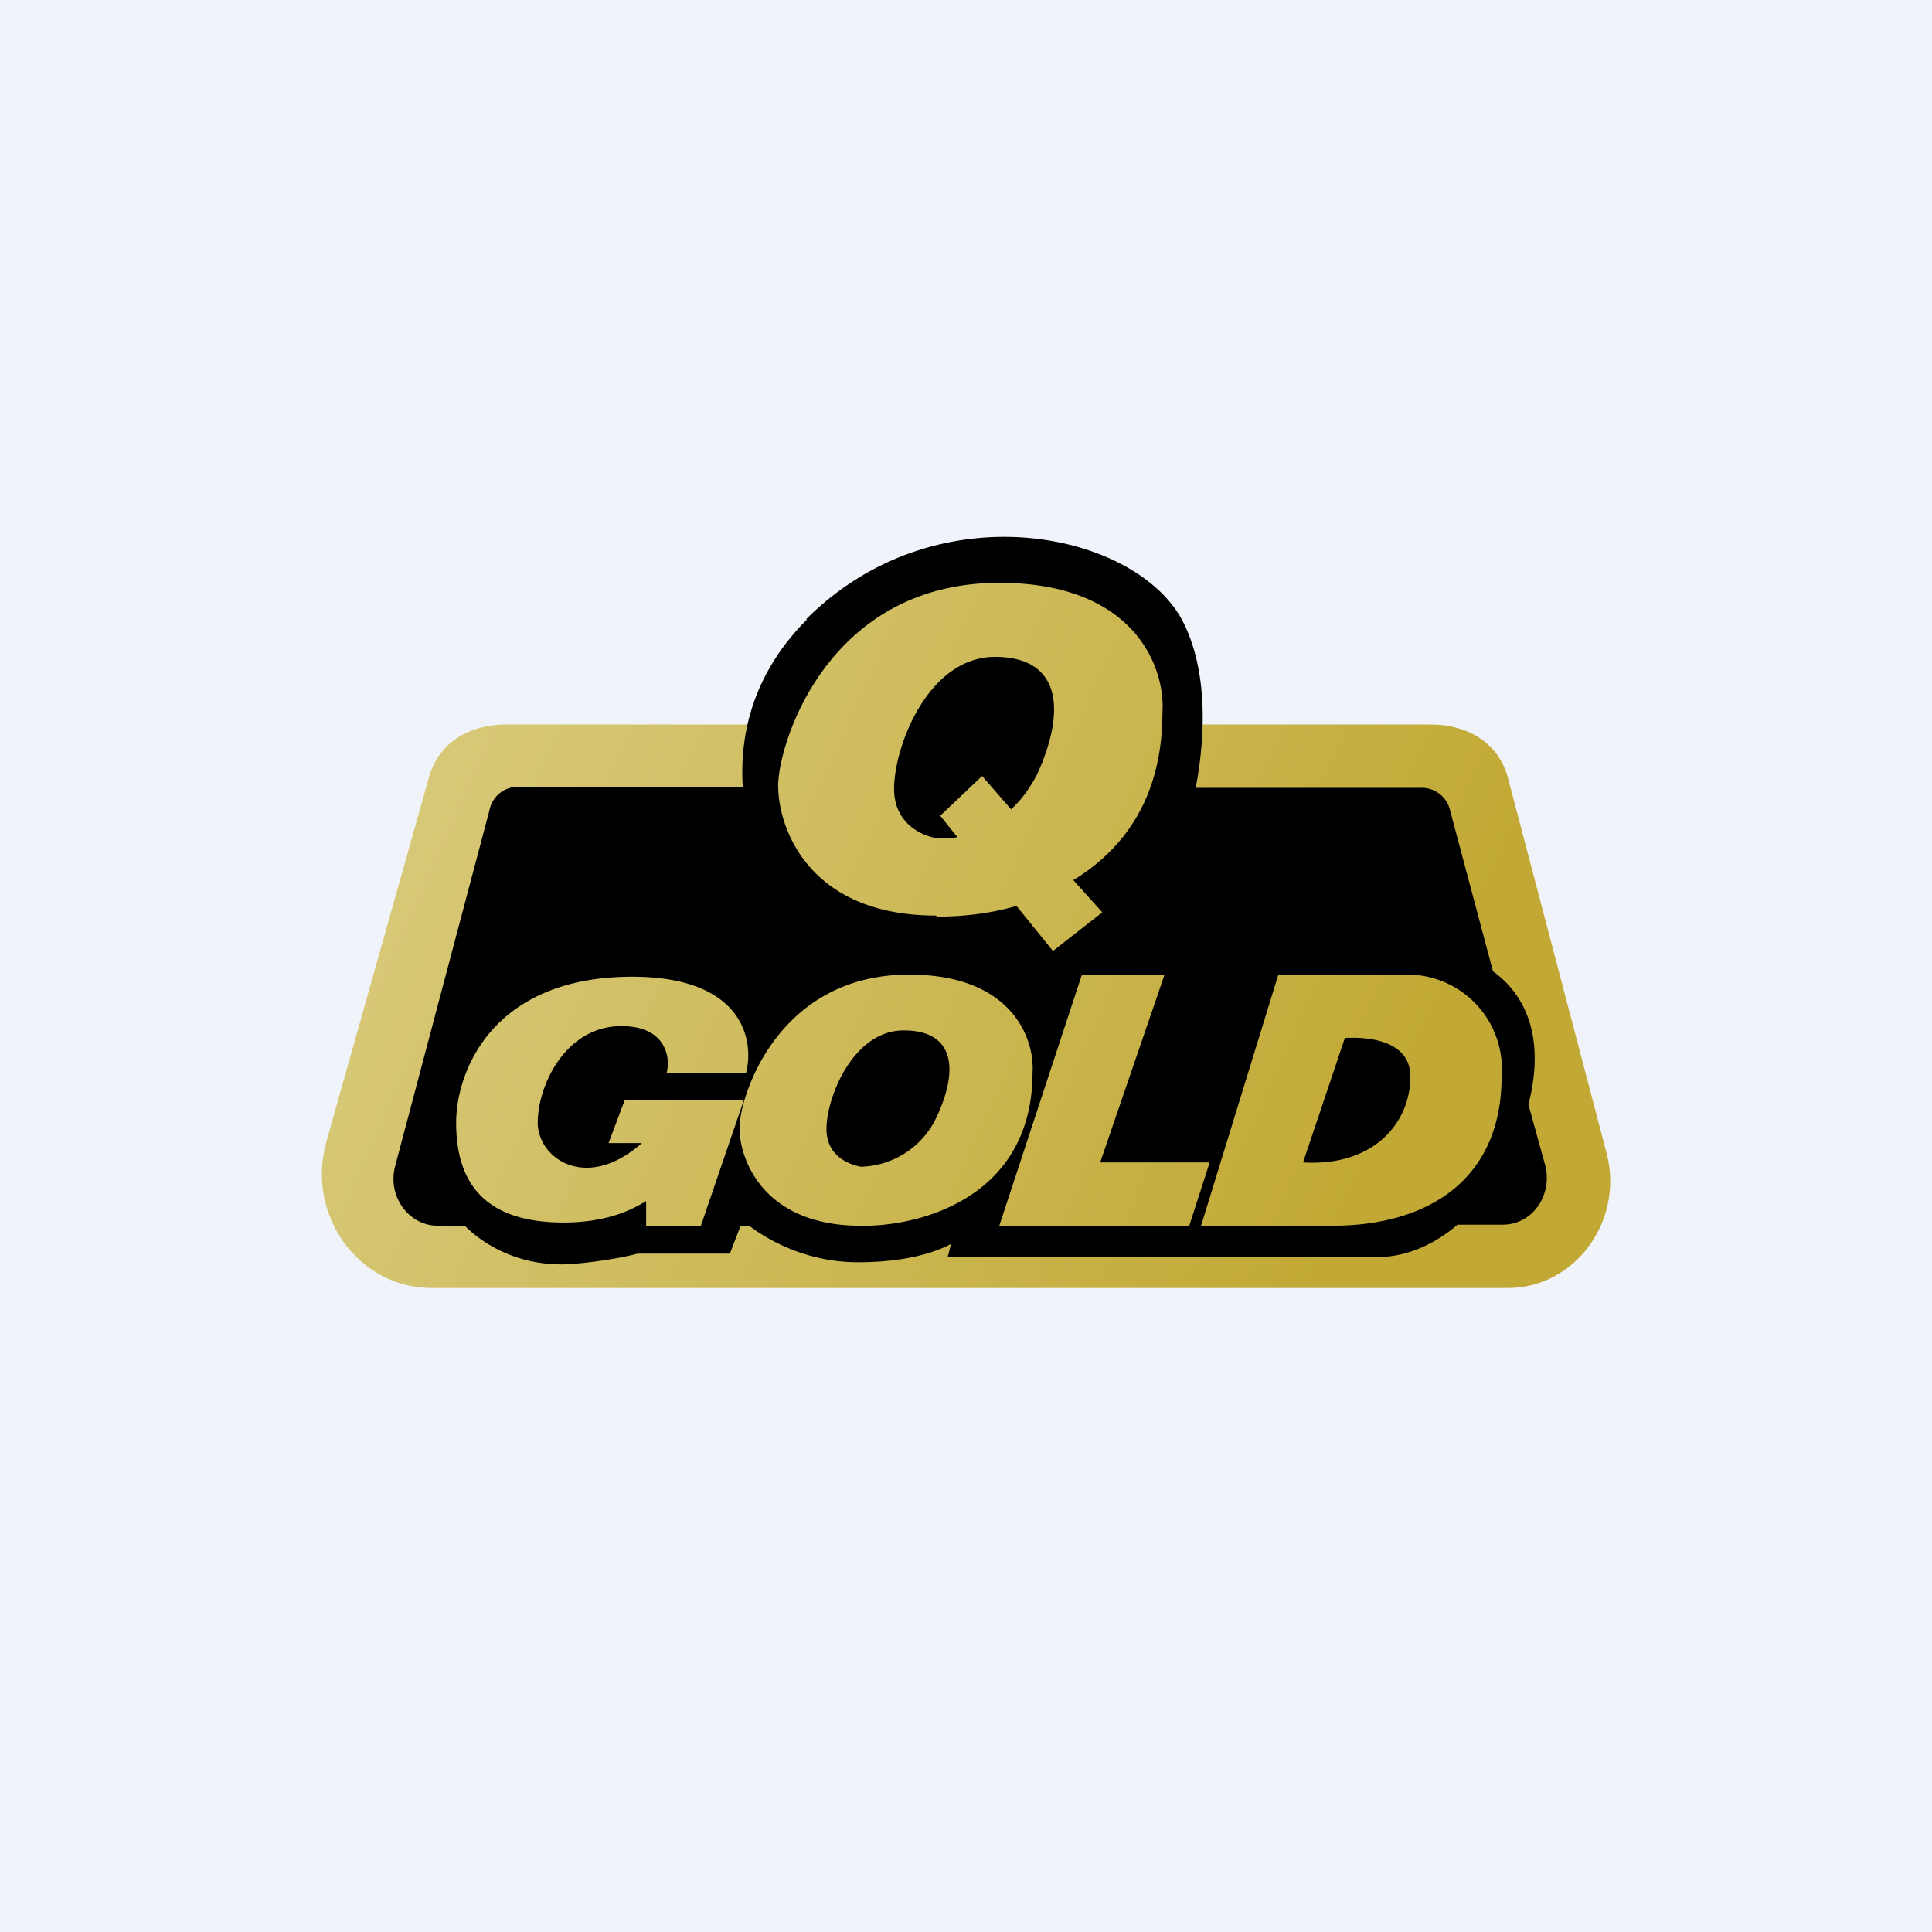 <!-- by TradingView --><svg width="18" height="18" viewBox="0 0 18 18" xmlns="http://www.w3.org/2000/svg"><path fill="#F0F3FA" d="M0 0h18v18H0z"/><path d="M14.05 12H4.02c-.68 0-1.17-.68-.98-1.36L4 7.23c.1-.33.39-.48.72-.48h2.44c.25-.47 1.06-1.48 2.3-1.48 1.22 0 1.6 1.01 1.62 1.48h2.25c.33 0 .63.16.72.5l.92 3.5c.16.63-.3 1.25-.92 1.25Z" fill="url(#as20st010)"/><path fill-rule="evenodd" d="M7.52 5.77c-.51.51-.63 1.08-.6 1.56H4.82a.27.27 0 0 0-.26.22l-.88 3.32c-.07.28.13.55.4.55h.25c.18.18.49.36.9.36.14 0 .48-.04.71-.1h.86l.1-.26h.08c.21.16.57.34 1.01.34.42 0 .7-.08.87-.17l-.03.12h4.03c.16 0 .44-.06.72-.3H14c.27 0 .46-.26.4-.54l-.16-.58c.18-.7-.09-1.07-.33-1.24l-.4-1.5a.27.27 0 0 0-.27-.21h-2.1c.09-.47.12-1.1-.13-1.57-.45-.82-2.29-1.21-3.5 0Zm2.1 4.22c0 1.18-1.07 1.44-1.6 1.43-.91 0-1.13-.62-1.13-.91 0-.3.36-1.43 1.58-1.43.97 0 1.17.61 1.15.91Zm-.9.43a.8.8 0 0 1-.7.45c-.11-.02-.32-.1-.32-.35 0-.3.25-.92.72-.92s.52.36.3.82Zm-3.47.97c.37 0 .61-.1.77-.2v.23h.51l.4-1.17H5.82l-.15.4h.31c-.52.46-.97.14-.97-.19 0-.35.26-.9.78-.9.42 0 .46.3.42.44h.74c.08-.3-.02-.9-1.06-.9-1.3 0-1.64.88-1.64 1.36 0 .49.2.93 1 .93Zm4.06.03.77-2.34h.77l-.6 1.75h1.02l-.19.59H9.31Zm2.6-2.34-.72 2.34h1.22c.92 0 1.58-.45 1.58-1.39a.88.88 0 0 0-.87-.95h-1.2Zm.62.59-.39 1.16c.66.04 1-.37 1-.8 0-.34-.4-.37-.6-.36Zm-3.8-1.13c.2 0 .47-.02.74-.1l.34.42.46-.36L10 8.2c.46-.28.83-.76.83-1.56.03-.4-.24-1.21-1.52-1.21-1.6 0-2.06 1.5-2.06 1.89 0 .4.29 1.21 1.47 1.21Zm.93-1.32c-.07.13-.15.24-.24.32l-.27-.31-.39.37.16.2a.85.85 0 0 1-.19.01c-.13-.02-.4-.13-.4-.46 0-.4.32-1.23.94-1.23.61 0 .67.49.39 1.1Z"/><defs><linearGradient id="as20st010" x1="4.09" y1="7.47" x2="12.61" y2="11.29" gradientUnits="userSpaceOnUse"><stop stop-color="#D7C877"/><stop offset="1" stop-color="#C2A935"/></linearGradient></defs></svg>